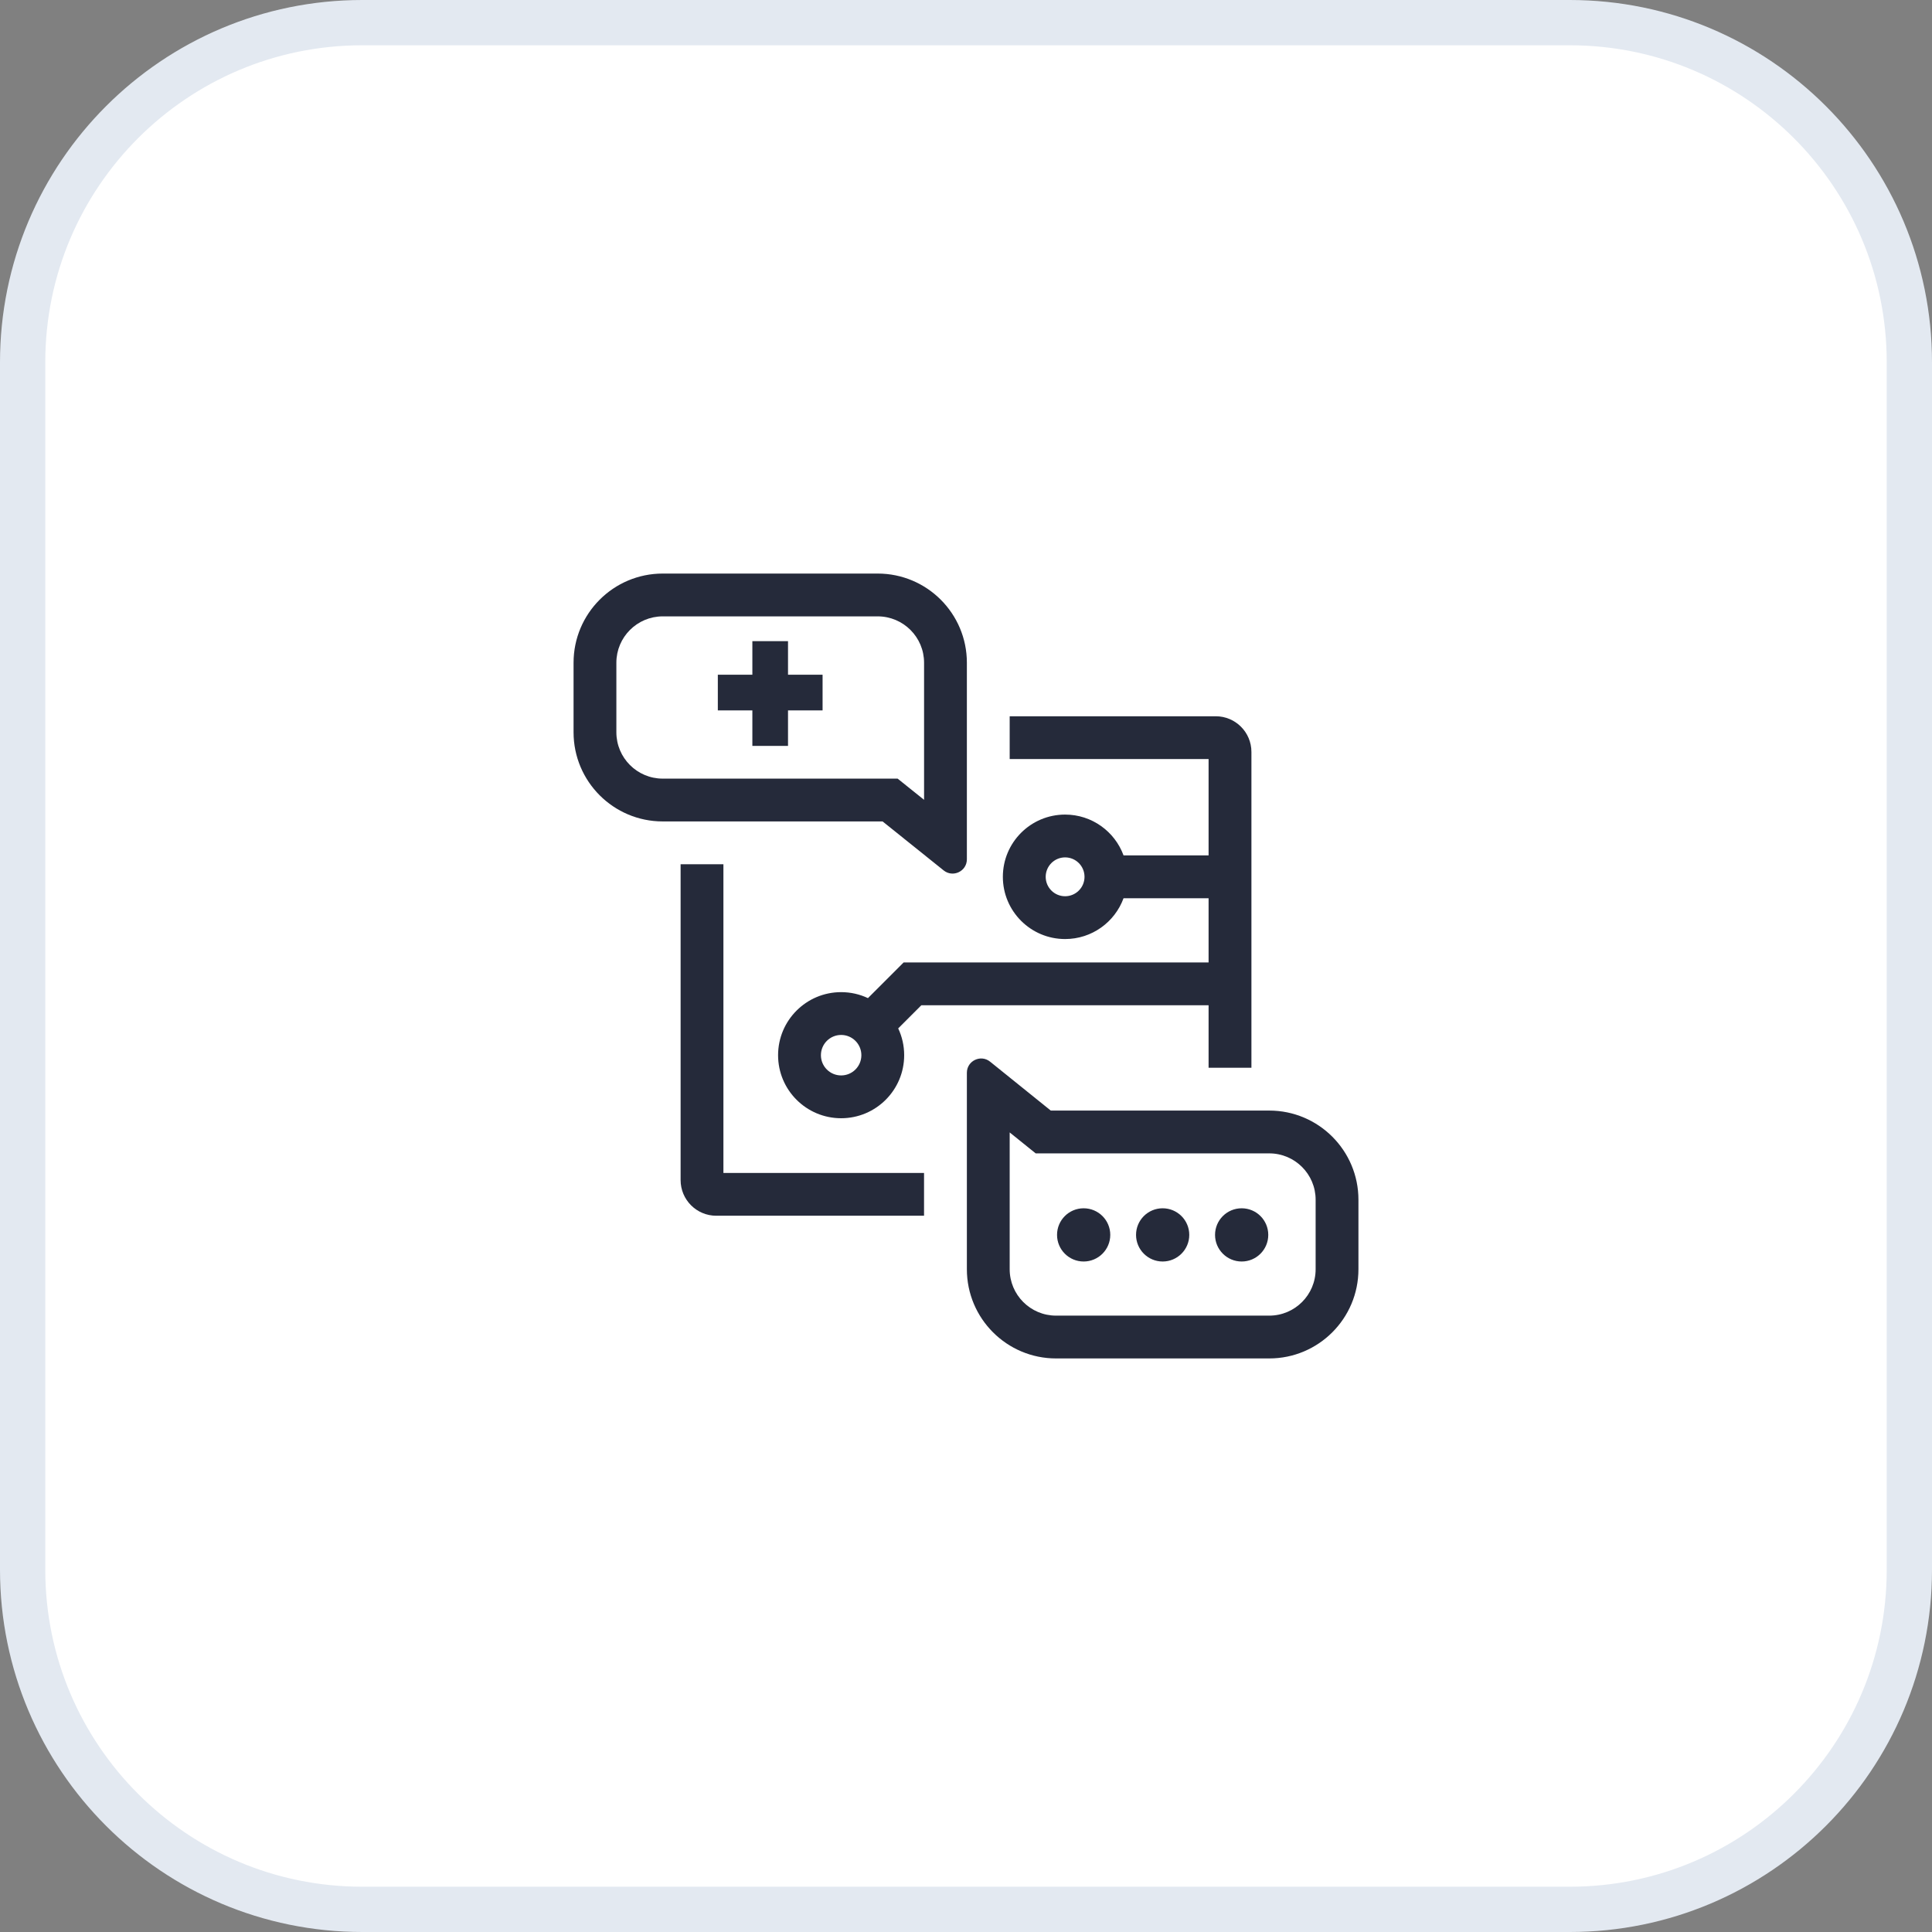 <svg width="64" height="64" viewBox="0 0 64 64" fill="none" xmlns="http://www.w3.org/2000/svg">
<rect x="0" y="0" width="64" height="64" fill="#808080" stroke="none"/>
<g clip-path="url(#clip0_1805_3512)">
<path d="M52 0.75H12C5.787 0.75 0.75 5.787 0.75 12V52C0.75 58.213 5.787 63.25 12 63.25H52C58.213 63.25 63.25 58.213 63.25 52V12C63.25 5.787 58.213 0.75 52 0.75Z" fill="white"/>
<path d="M22.546 28.629H23.964V38.855H30.61V40.273H23.727C23.075 40.273 22.546 39.744 22.546 39.091V28.629Z" fill="#252A3A"/>
<path fill-rule="evenodd" clip-rule="evenodd" d="M41.455 35.371V24.909C41.455 24.256 40.925 23.727 40.273 23.727H33.447V25.145H40.036V28.336H37.219C36.93 27.547 36.172 26.984 35.283 26.984C34.144 26.984 33.221 27.907 33.221 29.046C33.221 30.184 34.144 31.107 35.283 31.107C36.172 31.107 36.93 30.544 37.219 29.755H40.036V31.882H29.934L28.752 33.064C28.482 32.937 28.181 32.866 27.864 32.866C26.71 32.866 25.775 33.801 25.775 34.955C25.775 36.108 26.71 37.043 27.864 37.043C29.017 37.043 29.952 36.108 29.952 34.955C29.952 34.637 29.881 34.336 29.754 34.067L30.521 33.3H40.036V35.371H41.455ZM28.534 34.955C28.534 35.325 28.234 35.625 27.864 35.625C27.494 35.625 27.194 35.325 27.194 34.955C27.194 34.584 27.494 34.284 27.864 34.284C28.234 34.284 28.534 34.584 28.534 34.955ZM35.283 29.689C35.638 29.689 35.926 29.401 35.926 29.046C35.926 28.69 35.638 28.402 35.283 28.402C34.928 28.402 34.64 28.69 34.64 29.046C34.64 29.401 34.928 29.689 35.283 29.689Z" fill="#252A3A"/>
<path fill-rule="evenodd" clip-rule="evenodd" d="M29.735 25.793L30.611 26.495V21.954C30.611 21.106 29.923 20.418 29.074 20.418H21.954C21.106 20.418 20.418 21.106 20.418 21.954V24.257C20.418 25.105 21.106 25.793 21.954 25.793H29.735ZM32.029 28.465C32.029 28.862 31.57 29.082 31.26 28.834L29.237 27.211H21.954C20.323 27.211 19 25.888 19 24.257V21.954C19 20.323 20.323 19 21.954 19H29.074C30.706 19 32.029 20.323 32.029 21.954V28.465Z" fill="#252A3A"/>
<path fill-rule="evenodd" clip-rule="evenodd" d="M24.923 24.709V21.239H26.104V24.709H24.923Z" fill="#252A3A"/>
<path fill-rule="evenodd" clip-rule="evenodd" d="M27.249 23.533H23.779V22.351H27.249V23.533Z" fill="#252A3A"/>
<path fill-rule="evenodd" clip-rule="evenodd" d="M34.308 38.207L33.447 37.513V42.045C33.447 42.894 34.135 43.582 34.983 43.582H42.045C42.894 43.582 43.582 42.894 43.582 42.045V39.743C43.582 38.895 42.894 38.207 42.045 38.207H34.308ZM32.029 35.537C32.029 35.14 32.489 34.92 32.798 35.169L34.808 36.789H42.045C43.677 36.789 45 38.112 45 39.743V42.045C45 43.677 43.677 45 42.045 45H34.983C33.352 45 32.029 43.677 32.029 42.045V35.537Z" fill="#252A3A"/>
<path d="M42.013 40.907C42.013 41.394 41.619 41.789 41.132 41.789C40.645 41.789 40.25 41.394 40.25 40.907C40.25 40.42 40.645 40.026 41.132 40.026C41.619 40.026 42.013 40.42 42.013 40.907Z" fill="#252A3A"/>
<path d="M39.396 40.907C39.396 41.394 39.001 41.789 38.514 41.789C38.027 41.789 37.633 41.394 37.633 40.907C37.633 40.42 38.027 40.026 38.514 40.026C39.001 40.026 39.396 40.42 39.396 40.907Z" fill="#252A3A"/>
<path d="M36.779 40.907C36.779 41.394 36.384 41.789 35.897 41.789C35.41 41.789 35.016 41.394 35.016 40.907C35.016 40.42 35.41 40.026 35.897 40.026C36.384 40.026 36.779 40.42 36.779 40.907Z" fill="#252A3A"/>
<path d="M52 0.75H12C5.787 0.75 0.75 5.787 0.75 12V52C0.75 58.213 5.787 63.25 12 63.25H52C58.213 63.25 63.25 58.213 63.25 52V12C63.25 5.787 58.213 0.75 52 0.75Z" stroke="#E3E9F1" stroke-width="1.5"/>
</g>
<defs>
<clipPath id="clip0_1805_3512">
<rect width="64" height="64" fill="white"/>
</clipPath>
</defs>
</svg>
